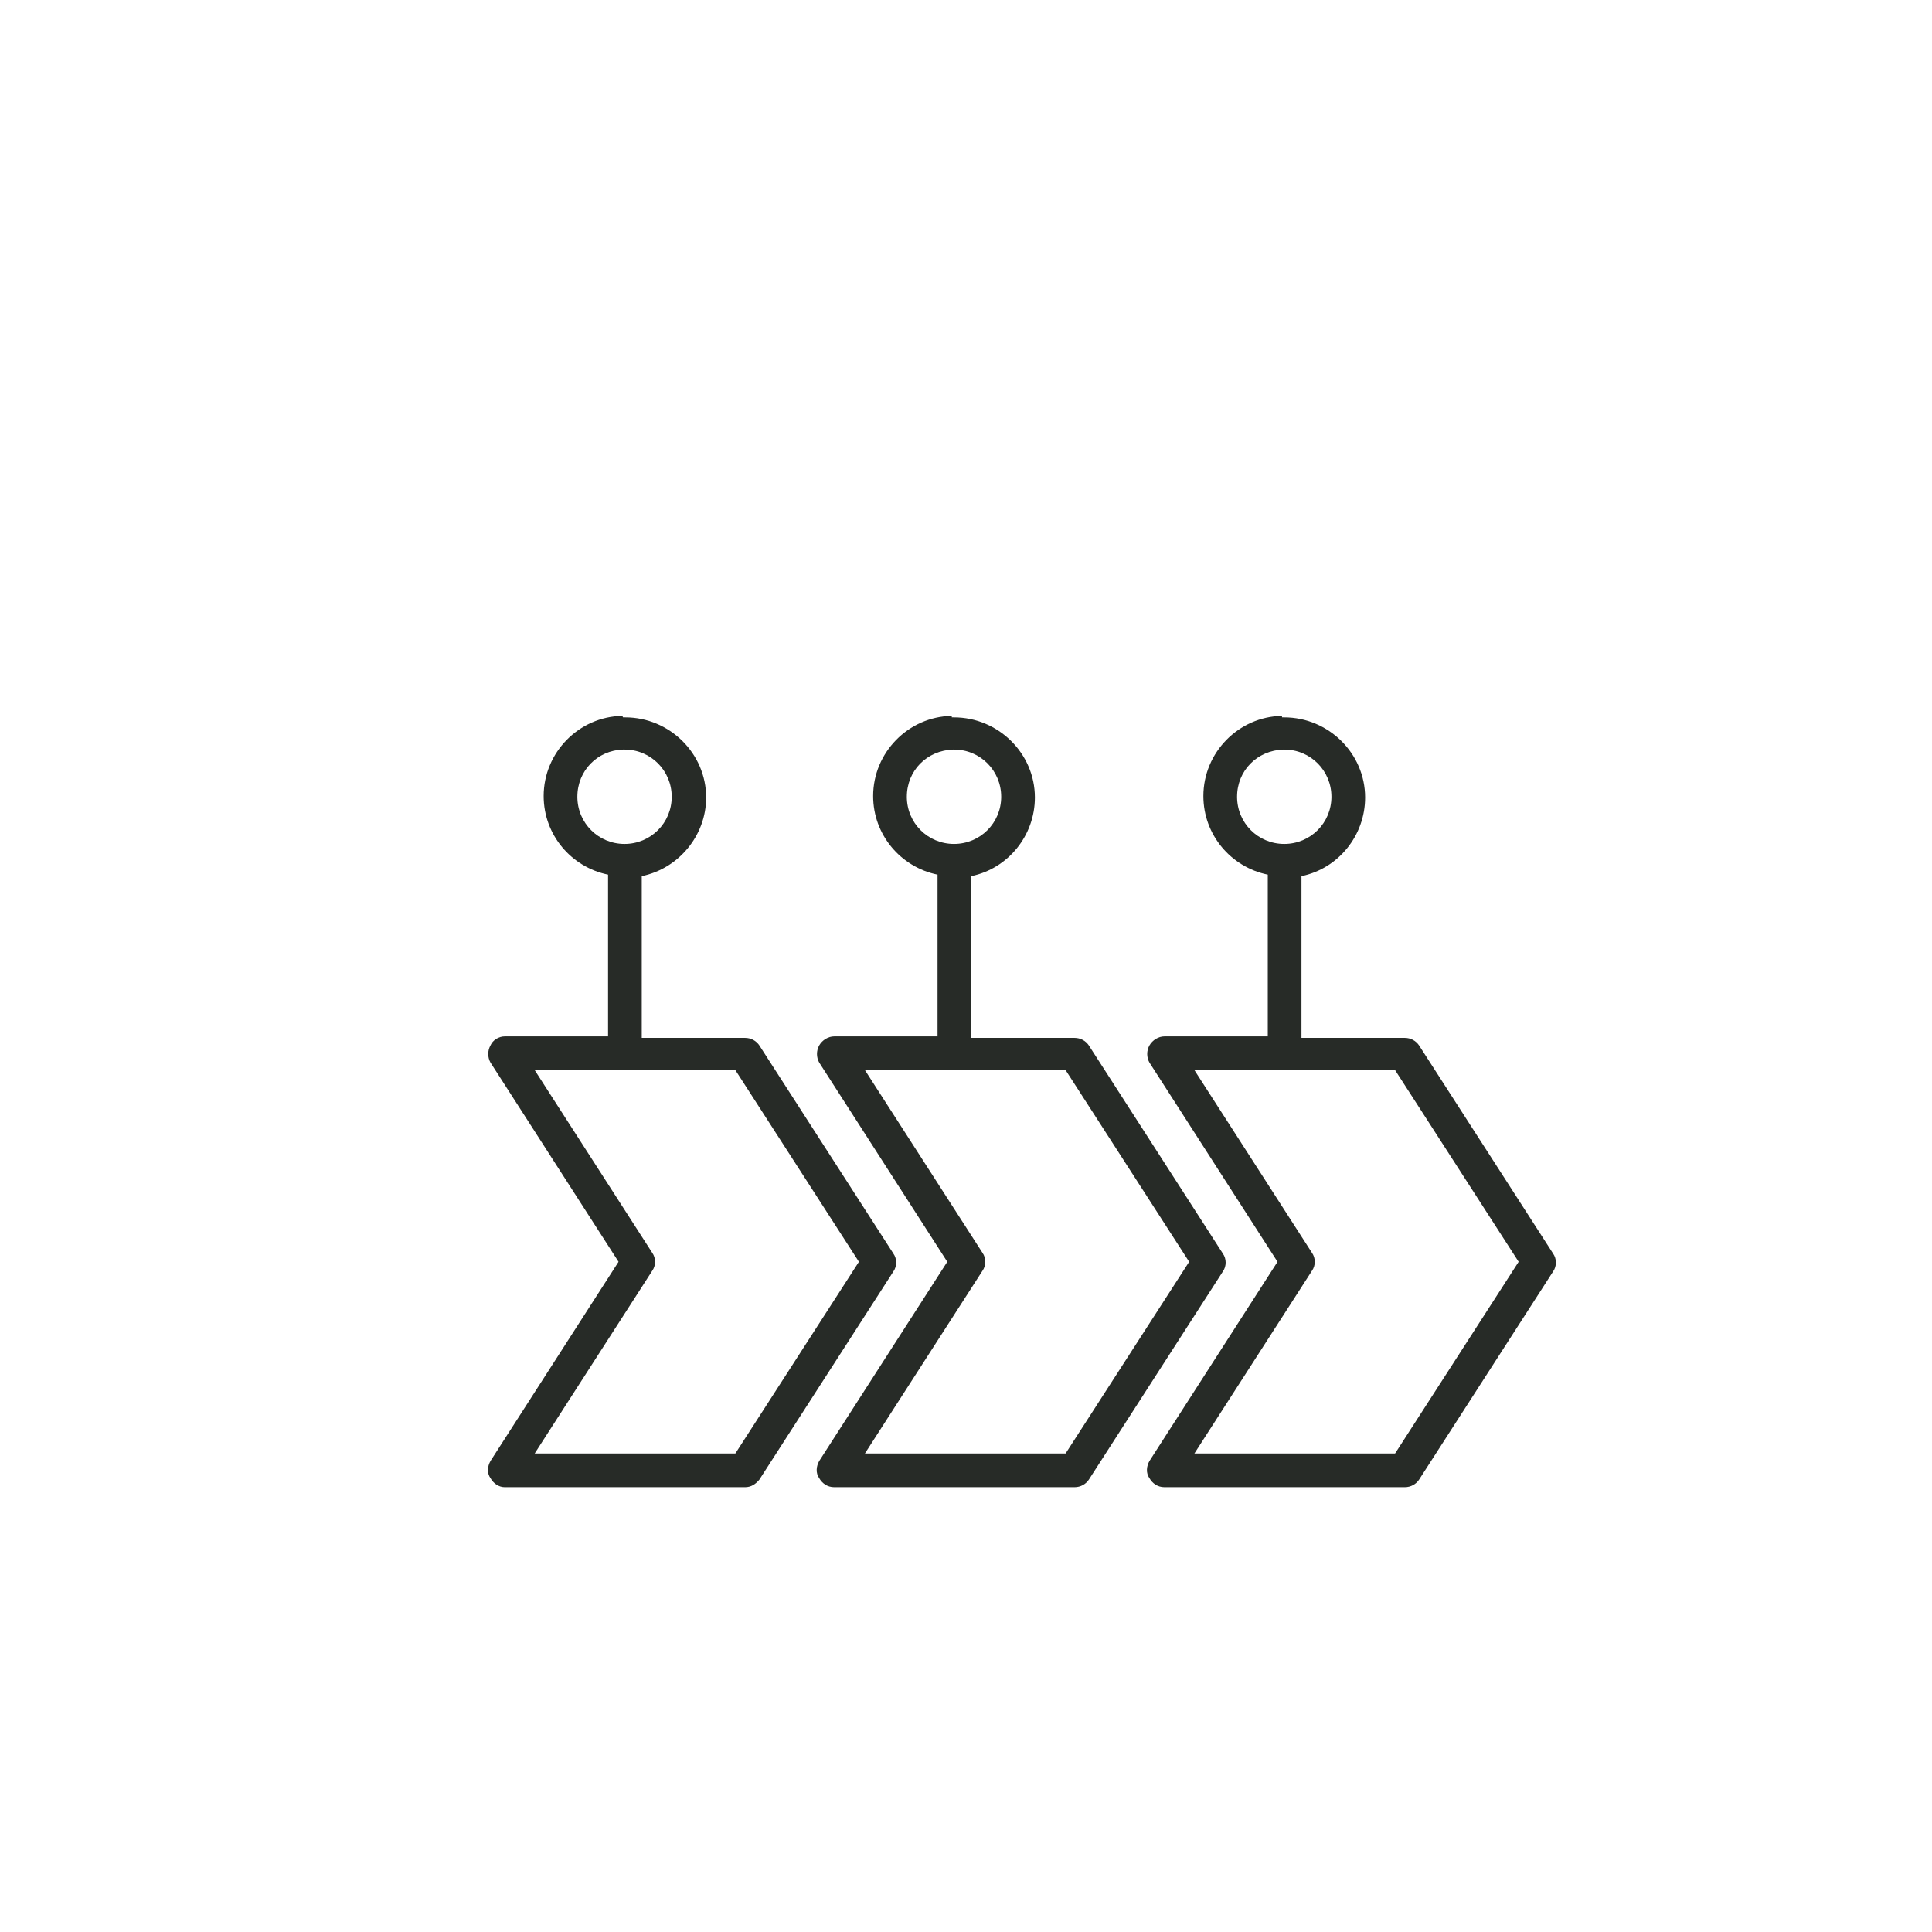<?xml version="1.0" encoding="UTF-8"?>
<svg id="Layer_2" data-name="Layer 2" xmlns="http://www.w3.org/2000/svg" viewBox="0 0 25.8 25.8">
  <defs>
    <style>
      .cls-1 {
        fill: none;
      }

      .cls-2 {
        fill: #272b27;
      }
    </style>
  </defs>
  <g id="Layer_2-2" data-name="Layer 2">
    <g>
      <path class="cls-2" d="M8.31,9.56c-.58.01-1.05.49-1.05,1.07,0,.52.37.95.86,1.05v2.16h-1.38c-.08,0-.16.05-.19.12-.04.07-.04.16,0,.23l1.71,2.66-1.71,2.66c-.04.07-.05.16,0,.23.04.07.11.12.19.12h3.21,0c.08,0,.14-.04.19-.1l1.79-2.78h0c.05-.07.05-.17,0-.24l-1.79-2.78c-.04-.06-.11-.1-.19-.1h-1.38v-2.16c.49-.1.86-.54.86-1.05,0-.59-.49-1.07-1.08-1.07h-.03,0ZM12.71,9.56c-.58.01-1.05.49-1.05,1.07,0,.52.37.95.86,1.05v2.16h-1.38c-.08,0-.16.05-.2.12-.04.07-.04.16,0,.23l1.71,2.66-1.71,2.66c-.04.07-.05.16,0,.23.04.07.11.12.2.12h3.21c.08,0,.15-.04.19-.1l1.79-2.78h0c.05-.07.05-.17,0-.24l-1.79-2.78c-.04-.06-.11-.1-.19-.1h-1.38v-2.16c.49-.1.85-.54.85-1.05,0-.59-.49-1.07-1.08-1.07h-.03,0ZM17.12,9.56c-.58.01-1.05.49-1.05,1.07,0,.52.37.95.86,1.05v2.16h-1.38c-.08,0-.16.05-.2.12-.04.07-.04.16,0,.23l1.71,2.66-1.71,2.66c-.04.07-.05.16,0,.23.04.07.11.12.2.12h3.21c.08,0,.15-.04.19-.1l1.79-2.78h0c.05-.07.05-.17,0-.24l-1.79-2.78c-.04-.06-.11-.1-.19-.1h-1.38v-2.16c.49-.1.85-.54.85-1.05,0-.59-.49-1.07-1.08-1.07h-.03,0ZM8.32,10.01h.02c.35,0,.63.28.63.63s-.28.63-.63.63-.63-.28-.63-.63.27-.62.61-.63h0ZM12.72,10.01h.02c.35,0,.63.28.63.63s-.28.63-.63.63-.63-.28-.63-.63.27-.62.62-.63h0ZM17.13,10.01h.02c.35,0,.63.28.63.63s-.28.63-.63.63-.63-.28-.63-.63.27-.62.62-.63h0ZM7.14,14.29h2.68l1.65,2.56-1.65,2.56h-2.68l1.57-2.44h0c.05-.07.05-.17,0-.24l-1.57-2.44ZM11.55,14.29h2.68l1.65,2.56-1.65,2.56h-2.68l1.57-2.44h0c.05-.07.05-.17,0-.24l-1.57-2.44ZM15.95,14.29h2.68l1.65,2.56-1.65,2.56h-2.68l1.57-2.44h0c.05-.07.05-.17,0-.24l-1.57-2.44Z"/>
      <rect class="cls-1" width="25.8" height="25.8"/>
    </g>
  </g>
</svg>